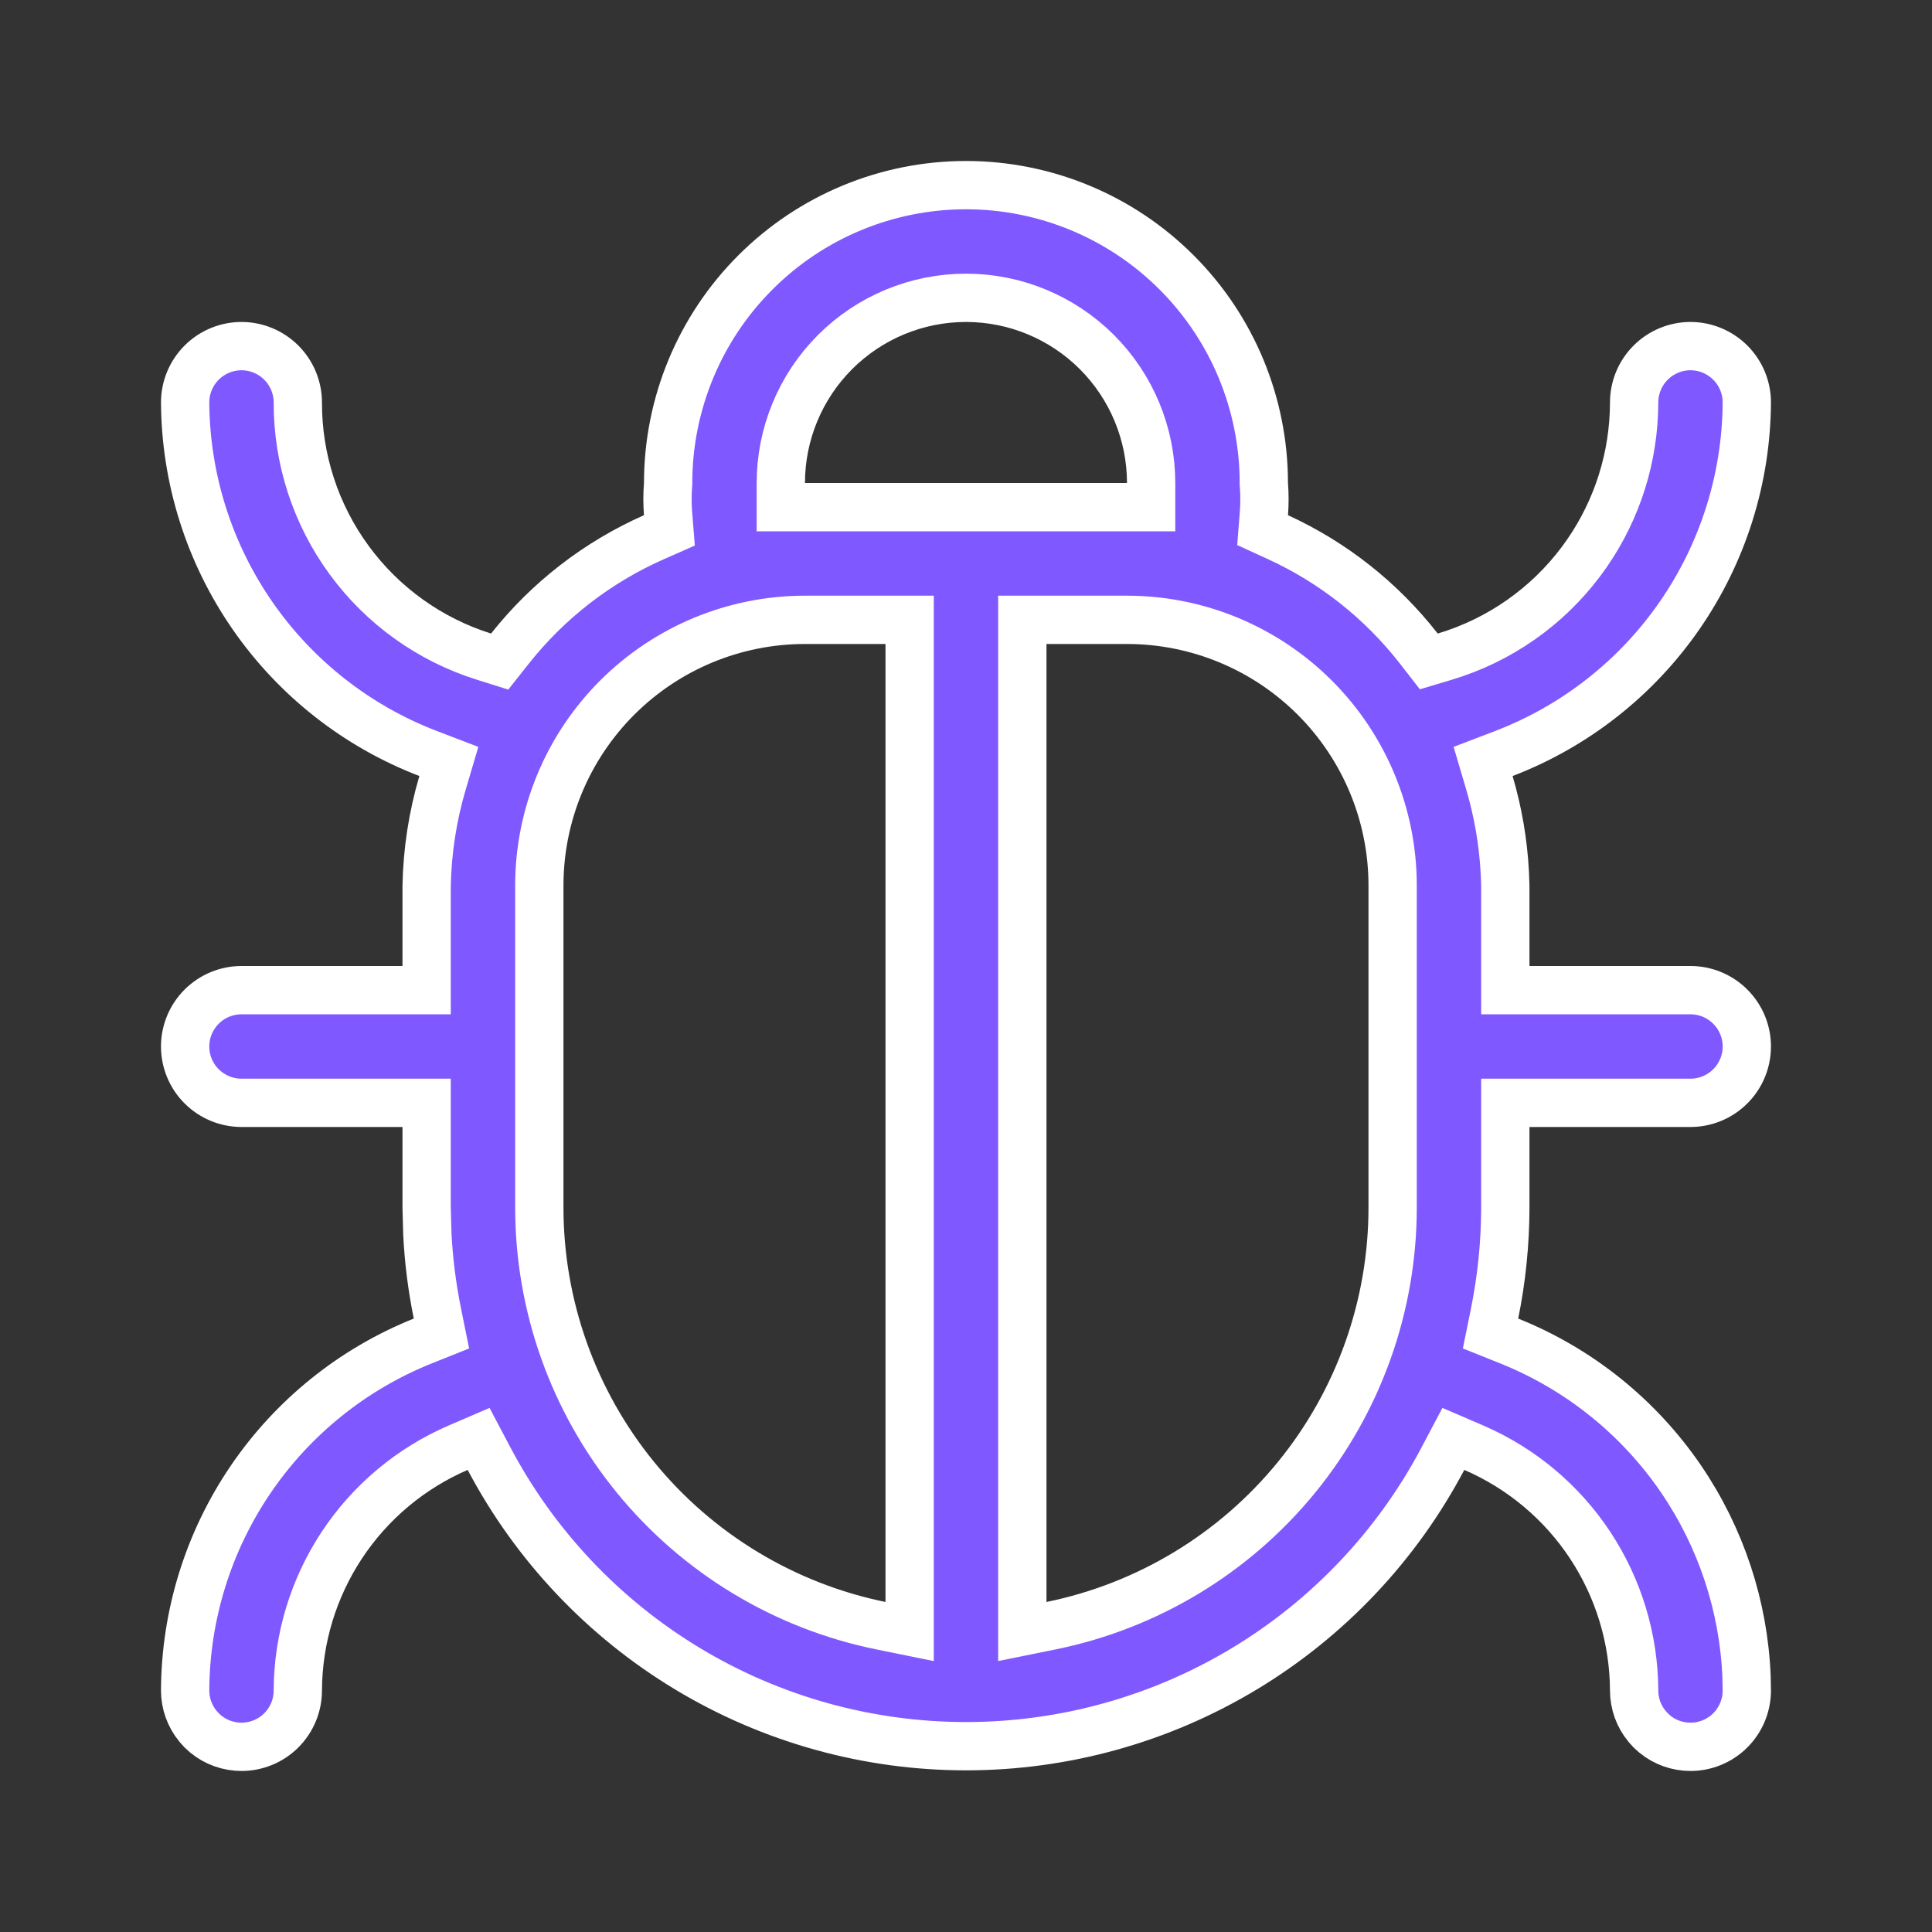 <svg xmlns="http://www.w3.org/2000/svg" width="40" height="40" viewBox="0 0 40 40" fill="none">
  <rect x="0" y="0" width="40" height="40" fill="#333333" stroke="none"/>
  <path d="M16.666 12.833C15.207 12.833 13.809 13.413 12.777 14.445C11.746 15.476 11.166 16.875 11.166 18.333V25C11.166 27.036 11.87 29.01 13.157 30.587C14.445 32.165 16.238 33.249 18.233 33.657L18.833 33.779V12.833H16.666ZM21.166 33.779L21.767 33.657C23.762 33.249 25.555 32.165 26.843 30.587C28.13 29.01 28.833 27.036 28.833 25V18.333C28.833 16.875 28.253 15.476 27.222 14.445C26.19 13.413 24.792 12.833 23.333 12.833H21.166V33.779ZM20 6.166C18.983 6.166 18.008 6.57 17.289 7.289C16.57 8.008 16.166 8.984 16.166 10V10.5H23.833V10C23.833 8.984 23.429 8.008 22.71 7.289C21.991 6.571 21.017 6.166 20 6.166ZM33.833 34.997C33.828 33.928 33.511 32.883 32.922 31.991C32.333 31.099 31.496 30.398 30.515 29.974L30.09 29.791L29.874 30.2C28.925 31.996 27.505 33.5 25.765 34.549C24.025 35.598 22.032 36.153 20 36.153C17.968 36.153 15.974 35.598 14.234 34.549C12.495 33.5 11.074 31.996 10.125 30.2L9.909 29.791L9.484 29.974C8.503 30.398 7.666 31.099 7.077 31.991C6.488 32.883 6.171 33.928 6.166 34.997V35C6.166 35.309 6.043 35.606 5.824 35.825C5.606 36.043 5.309 36.166 5 36.166C4.729 36.166 4.468 36.072 4.261 35.903L4.175 35.825L4.098 35.739C3.928 35.532 3.834 35.272 3.833 35.002C3.84 33.443 4.311 31.922 5.188 30.632C6.064 29.343 7.305 28.344 8.752 27.764L9.14 27.609L9.057 27.2C8.946 26.657 8.876 26.106 8.848 25.553L8.833 24.999V22.833H5C4.691 22.833 4.394 22.71 4.175 22.491C3.956 22.273 3.833 21.976 3.833 21.666C3.833 21.357 3.956 21.061 4.175 20.842C4.394 20.623 4.691 20.5 5 20.5H8.833V18.343C8.847 17.62 8.957 16.902 9.162 16.208L9.293 15.765L8.862 15.6C7.39 15.035 6.122 14.039 5.225 12.742C4.328 11.446 3.843 9.909 3.833 8.333C3.833 8.024 3.956 7.727 4.175 7.508C4.394 7.289 4.691 7.166 5 7.166C5.309 7.166 5.606 7.29 5.824 7.508C6.043 7.727 6.166 8.024 6.166 8.333C6.163 9.506 6.535 10.649 7.228 11.595C7.92 12.541 8.898 13.242 10.017 13.594L10.345 13.697L10.559 13.427C11.349 12.429 12.371 11.639 13.535 11.124L13.859 10.981L13.831 10.628C13.816 10.432 13.816 10.234 13.831 10.038L13.833 10.02V10C13.833 8.365 14.483 6.796 15.64 5.64C16.796 4.483 18.364 3.833 20 3.833C21.635 3.833 23.204 4.483 24.36 5.64C25.517 6.796 26.166 8.365 26.166 10V10.02L26.168 10.038C26.183 10.234 26.183 10.432 26.168 10.628L26.141 10.976L26.458 11.121C27.6 11.644 28.599 12.434 29.372 13.424L29.582 13.694L29.91 13.596C31.043 13.257 32.036 12.562 32.742 11.614C33.405 10.726 33.782 9.659 33.828 8.555L33.833 8.334V8.333C33.833 8.024 33.956 7.727 34.175 7.508C34.394 7.289 34.691 7.166 35 7.166C35.309 7.166 35.605 7.29 35.824 7.508C36.043 7.727 36.166 8.024 36.166 8.333C36.156 9.909 35.672 11.446 34.775 12.742C33.878 14.039 32.61 15.035 31.138 15.6L30.706 15.765L30.837 16.208C31.016 16.815 31.123 17.44 31.156 18.072L31.166 18.343V20.5H35C35.309 20.5 35.605 20.623 35.824 20.842C36.043 21.061 36.166 21.357 36.166 21.666C36.166 21.976 36.043 22.273 35.824 22.491C35.605 22.71 35.309 22.833 35 22.833H31.166V25C31.165 25.739 31.09 26.476 30.943 27.2L30.86 27.609L31.247 27.764C32.694 28.344 33.935 29.343 34.812 30.632C35.633 31.841 36.1 33.254 36.16 34.71L36.166 35.002C36.165 35.311 36.042 35.606 35.824 35.825C35.605 36.043 35.309 36.166 35 36.166C34.729 36.166 34.468 36.072 34.261 35.903L34.175 35.825L34.098 35.739C33.928 35.532 33.833 35.271 33.833 35V34.997Z" fill="#7F58FF" stroke="white" />
</svg>